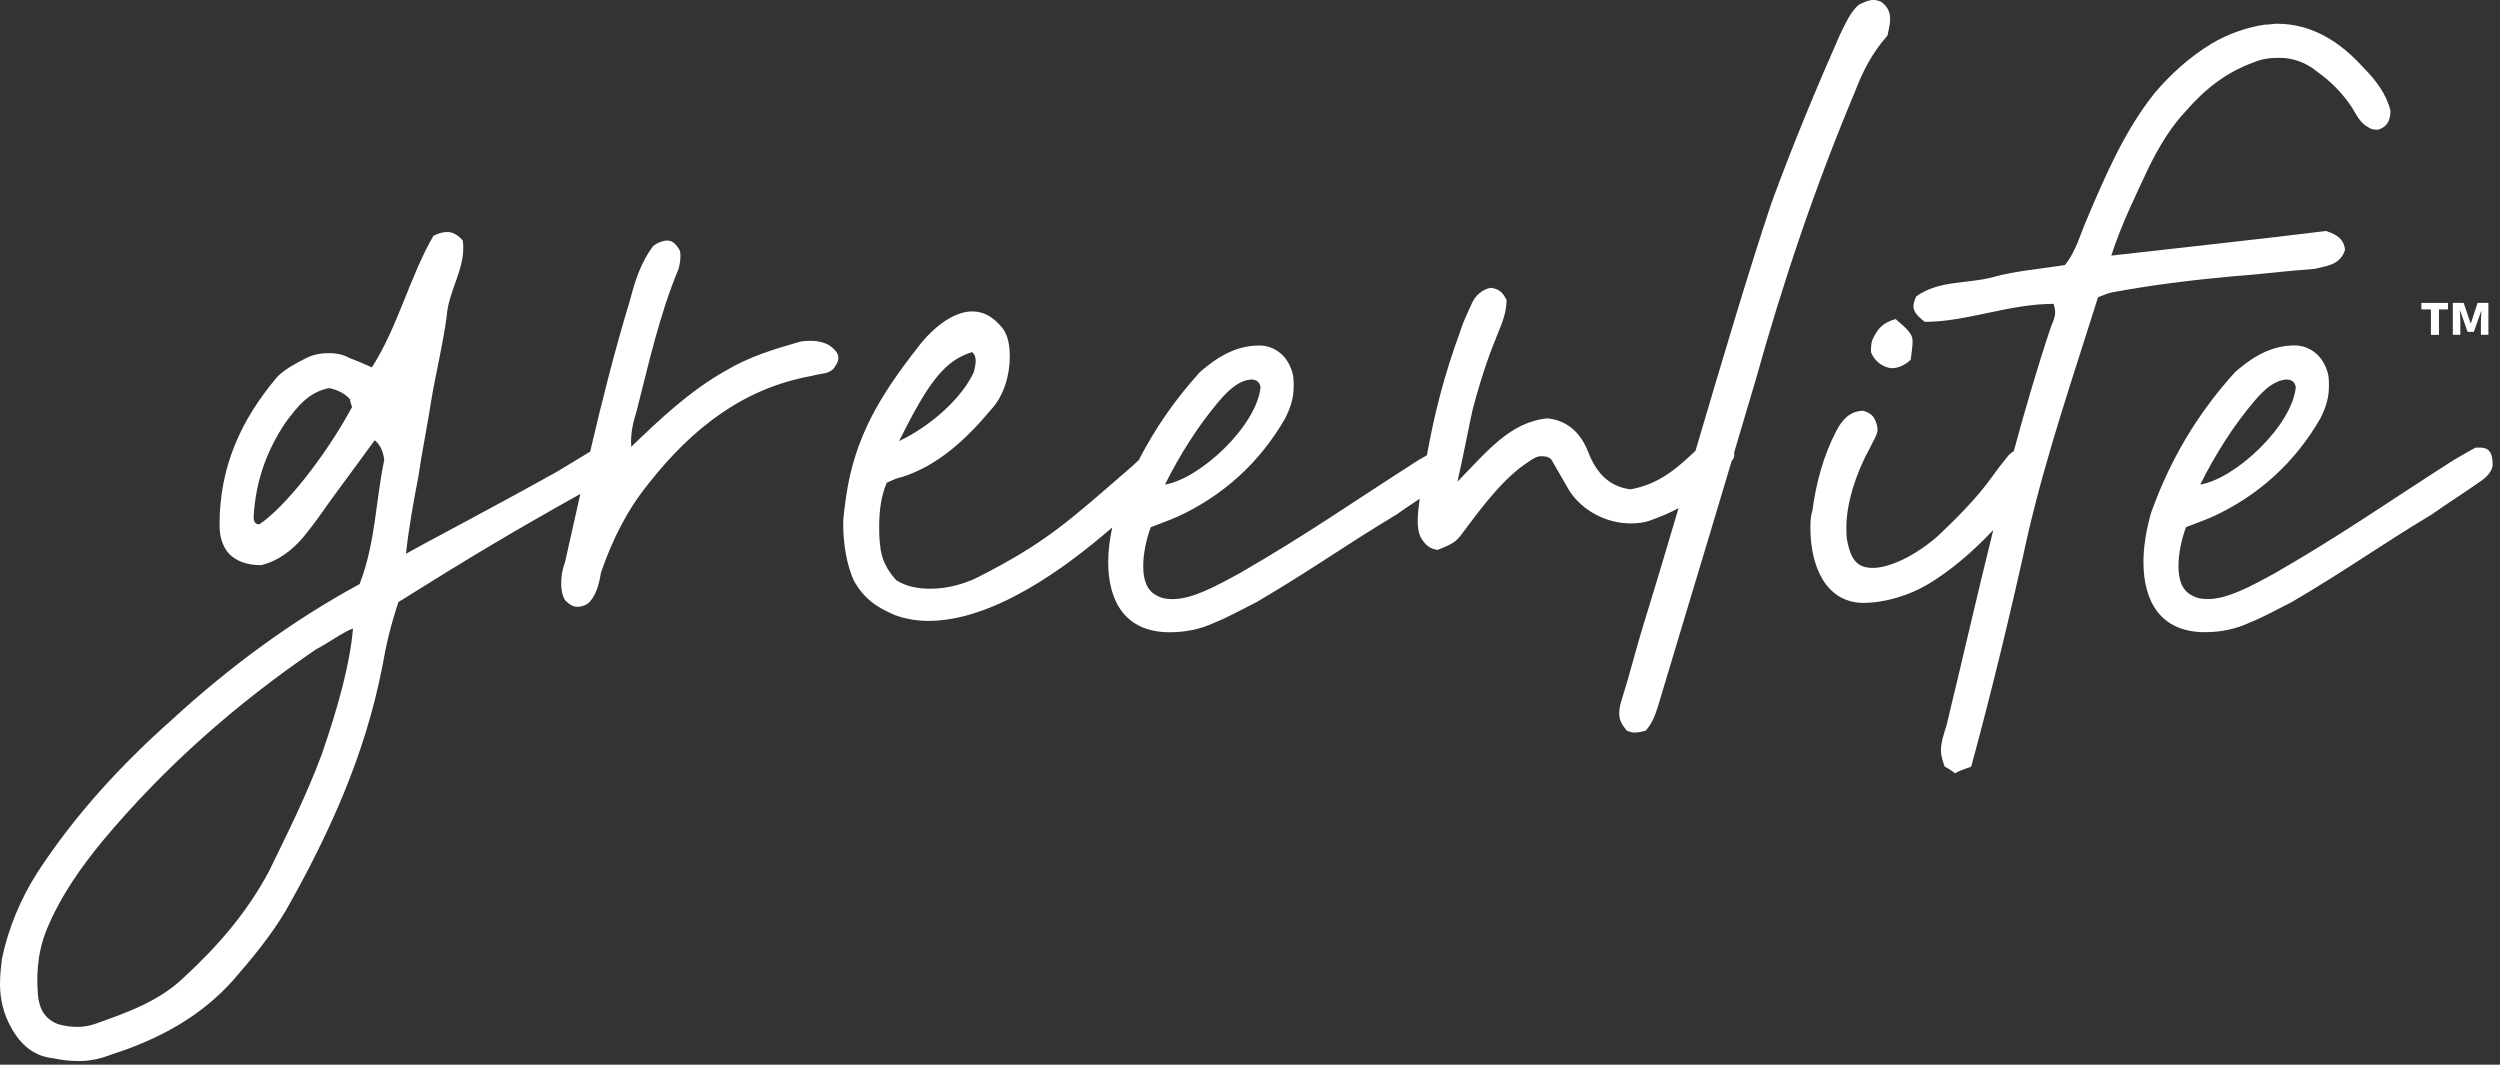 <?xml version="1.0" encoding="UTF-8" standalone="no"?>
<!DOCTYPE svg PUBLIC "-//W3C//DTD SVG 1.1//EN" "http://www.w3.org/Graphics/SVG/1.1/DTD/svg11.dtd">
<svg width="100%" height="100%" viewBox="0 0 317 135" version="1.1" xmlns="http://www.w3.org/2000/svg" xmlns:xlink="http://www.w3.org/1999/xlink" xml:space="preserve" xmlns:serif="http://www.serif.com/" style="fill-rule:evenodd;clip-rule:evenodd;stroke-linejoin:round;stroke-miterlimit:2;">
    <rect x="0" y="0" width="317" height="135" fill="#333333" stroke="none"/>
    <g transform="matrix(1,0,0,1,-441.965,-1119.12)">
        <g transform="matrix(1,0,0,1,735.475,1186.09)">
            <path d="M0,-32.88C1.44,-33.239 3.24,-33.359 3.84,-35.279C3.72,-36.6 2.88,-37.199 1.44,-37.68C-7.32,-36.6 -16.32,-35.64 -25.8,-34.56C-24.479,-38.64 -22.68,-42.239 -21,-45.84C-19.68,-48.48 -18.24,-50.88 -16.32,-52.92C-13.92,-55.68 -11.16,-57.84 -7.8,-59.039C-6.72,-59.52 -5.64,-59.64 -4.44,-59.64C-2.76,-59.64 -1.08,-59.039 0.36,-57.84C2.04,-56.64 3.48,-55.199 4.68,-53.4C5.28,-52.44 5.76,-51.359 6.72,-50.88C7.2,-50.52 7.68,-50.52 8.04,-50.52C9.12,-50.88 9.6,-51.6 9.6,-52.92C9.12,-54.96 7.8,-56.76 6.24,-58.319C3.24,-61.68 -0.36,-63.96 -4.8,-63.96C-5.28,-63.96 -5.76,-63.84 -6.36,-63.84C-8.76,-63.48 -11.04,-62.64 -13.08,-61.44C-15.84,-59.76 -18.24,-57.6 -20.28,-55.199C-24.12,-50.4 -26.52,-44.76 -28.92,-39.119C-29.76,-37.199 -30.24,-35.159 -31.68,-33.359C-34.68,-32.88 -37.92,-32.64 -40.92,-31.8C-44.16,-30.96 -47.64,-31.44 -50.52,-29.4C-50.76,-28.92 -50.88,-28.56 -50.88,-28.079C-50.88,-27.48 -50.4,-26.88 -49.44,-26.159C-44.16,-26.159 -38.76,-28.44 -33.12,-28.44C-32.64,-27.119 -33.12,-26.4 -33.48,-25.44C-35.21,-20.26 -36.73,-15.029 -38.16,-9.77C-38.52,-9.55 -38.84,-9.26 -39.11,-8.88C-39.71,-8.159 -40.43,-7.199 -41.03,-6.359C-42.83,-3.84 -45.47,-1.199 -47.75,0.961C-50.75,3.6 -53.99,5.04 -56.03,5.04C-57.95,5.04 -58.79,4.08 -59.27,1.681C-59.39,1.2 -59.39,0.48 -59.39,-0.119C-59.39,-3.119 -58.19,-6.96 -56.39,-10.199C-56.03,-11.039 -55.43,-11.76 -55.43,-12.6L-55.55,-13.199C-55.79,-13.92 -56.03,-14.52 -57.23,-14.88C-58.79,-14.88 -59.87,-13.92 -60.71,-12.239C-62.27,-9.239 -63.23,-5.76 -63.71,-2.159C-63.95,-1.44 -63.95,-0.72 -63.95,0.001C-63.95,4.801 -62.03,9.36 -57.35,9.48C-54.47,9.48 -51.47,8.52 -49.19,7.2C-46.27,5.48 -43.37,3.011 -40.76,0.23C-42.81,8.48 -44.69,16.751 -46.68,24.961C-47.04,26.16 -47.4,27.12 -47.4,28.2C-47.4,28.801 -47.16,29.641 -46.92,30.24C-46.44,30.48 -46.08,30.721 -45.6,31.08C-45,30.721 -44.52,30.6 -43.56,30.24C-40.92,20.52 -38.52,10.56 -36.36,0.721C-33.96,-9.6 -30.6,-19.319 -27.479,-29.279C-26.88,-29.52 -26.28,-29.76 -25.8,-29.88C-20.64,-30.84 -15.72,-31.44 -10.56,-31.92C-7.08,-32.159 -3.48,-32.64 0,-32.88" style="fill:white;fill-rule:nonzero;"/>
        </g>
        <g transform="matrix(1,0,0,1,727.795,1192.2)">
            <path d="M0,-22.2C1.44,-23.88 2.64,-24.84 4.08,-24.96C4.8,-24.96 5.16,-24.599 5.28,-24C4.8,-19.08 -2.4,-12.359 -6.84,-11.639C-4.92,-15.479 -2.64,-19.08 0,-22.2M28.68,-16.32L28.08,-16.32C27.36,-15.96 26.4,-15.359 25.32,-14.76C16.68,-9.24 11.28,-5.399 2.76,-0.479C-0.72,1.441 -3.48,2.88 -5.88,2.88C-6.72,2.88 -7.32,2.76 -7.92,2.401C-9.12,1.8 -9.6,0.481 -9.6,-1.32C-9.6,-2.76 -9.24,-4.679 -8.64,-6.24C-7.44,-6.72 -6.36,-7.08 -5.28,-7.559C0.48,-10.2 5.16,-14.399 8.4,-20.04C9.12,-21.479 9.48,-22.679 9.48,-24.12C9.48,-24.96 9.48,-25.559 9.12,-26.399C8.4,-28.32 6.72,-29.28 5.16,-29.28C2.64,-29.28 0.36,-28.32 -2.4,-25.92C-7.2,-20.639 -10.68,-14.76 -13.08,-8.04C-13.68,-5.88 -14.04,-3.84 -14.04,-1.8C-14.04,3 -12,7.08 -6.24,7.08C-4.32,7.08 -2.4,6.72 -0.6,5.88C1.2,5.16 2.88,4.2 4.8,3.24C11.76,-0.84 15.84,-3.84 22.44,-7.8C24.84,-9.479 26.76,-10.679 28.8,-12.12C29.52,-12.599 30.12,-13.32 30.24,-14.04C30.24,-15.359 30,-16.32 28.68,-16.32" style="fill:white;fill-rule:nonzero;"/>
        </g>
        <g transform="matrix(1,0,0,1,679.565,1163.53)">
            <path d="M0,-1.68C-0.36,-1.08 -0.36,-0.48 -0.36,0.24C0,1.2 0.96,2.16 2.28,2.28C3,2.28 3.96,1.92 4.68,1.2C4.8,0.24 4.92,-0.6 4.92,-1.08C4.92,-2.04 4.44,-2.52 2.76,-3.96C1.08,-3.48 0.48,-2.64 0,-1.68" style="fill:white;fill-rule:nonzero;"/>
        </g>
        <g transform="matrix(1,0,0,1,482.765,1187.43)">
            <path d="M0,27.34C-1.92,32.499 -4.32,37.3 -6.72,42.22C-9.48,47.38 -13.2,51.699 -17.52,55.659C-20.64,58.659 -24.72,60.1 -28.8,61.539C-29.52,61.779 -30.24,61.9 -30.96,61.9C-31.92,61.9 -32.64,61.779 -33.48,61.539C-35.28,60.819 -35.88,59.38 -36,57.699C-36.24,54.579 -35.88,51.699 -34.56,48.819C-32.88,44.98 -30.48,41.619 -27.84,38.38C-19.92,28.9 -10.92,20.98 -0.72,14.02C0.72,13.3 2.64,11.86 3.96,11.38C3.6,15.699 2.16,21.1 0,27.34M-7.92,-1.82C-8.52,-1.82 -8.64,-2.301 -8.64,-2.78C-8.4,-7.1 -7.08,-11.06 -4.56,-14.78C-3.12,-16.7 -1.68,-18.62 0.96,-19.1C2.04,-18.86 3,-18.381 3.6,-17.66C3.6,-17.181 3.84,-16.82 3.84,-16.7C0.48,-10.461 -4.68,-3.98 -7.92,-1.82M64.2,-24.61C63.48,-24.971 62.76,-25.091 62.04,-25.091C61.56,-25.091 61.08,-25.091 60.6,-24.971C57.24,-24.011 54.12,-23.051 51.12,-21.251C46.68,-18.73 42.96,-15.251 39.24,-11.65C39.12,-13.33 39.48,-14.77 39.96,-16.33C41.52,-22.45 42.84,-28.45 45.24,-34.211C45.36,-34.69 45.48,-35.171 45.48,-35.89C45.48,-36.011 45.48,-36.37 45.36,-36.61C44.88,-37.45 44.4,-37.81 43.8,-37.81C43.32,-37.81 42.6,-37.57 42,-37.091C40.56,-35.171 39.72,-32.77 39.12,-30.37C37.17,-23.961 35.54,-17.501 34.03,-11.03C33.96,-10.99 33.91,-10.961 33.84,-10.931L29.88,-8.53C21.72,-3.971 13.2,0.47 10.68,1.909C11.04,-1.45 11.64,-4.69 12.24,-7.81C12.72,-11.171 13.44,-14.53 13.92,-17.77C14.52,-21.251 15.36,-24.61 15.84,-28.211C16.08,-31.57 18.36,-34.45 17.88,-37.81C17.28,-38.53 16.56,-38.89 15.96,-38.89C15.36,-38.89 14.88,-38.77 14.16,-38.41C11.16,-33.251 9.72,-27.011 6.36,-21.73C5.28,-22.211 4.44,-22.57 3.48,-22.931C2.64,-23.41 1.68,-23.53 0.96,-23.53C0,-23.53 -0.96,-23.41 -1.92,-22.931C-3.36,-22.211 -4.68,-21.49 -5.64,-20.53C-10.32,-15.011 -12.96,-9.011 -12.96,-1.81C-12.96,-0.49 -12.72,0.829 -11.76,1.909C-10.8,2.869 -9.48,3.35 -7.68,3.35C-5.64,2.869 -3.84,1.55 -2.4,-0.131C-1.2,-1.57 0,-3.251 1.08,-4.81L6.72,-12.49C7.44,-11.89 7.8,-11.051 7.92,-9.971C6.84,-4.931 6.84,0.47 4.8,5.749C-3.84,10.43 -11.76,16.31 -18.96,22.909C-25.44,28.67 -31.2,34.909 -36,42.23C-38.16,45.59 -39.72,49.31 -40.56,53.27C-40.68,54.35 -40.8,55.31 -40.8,56.51C-40.8,58.43 -40.32,60.35 -39.36,62.029C-38.16,64.19 -36.48,65.63 -34.08,65.869C-33,66.11 -31.92,66.23 -30.72,66.23C-29.28,66.23 -27.84,65.869 -26.64,65.39C-20.64,63.47 -15.36,60.59 -11.28,56.029C-8.88,53.27 -6.48,50.39 -4.56,47.15C0.96,37.43 5.52,27.35 7.68,16.19C8.16,13.43 8.76,10.909 9.72,8.029C19.02,2.209 24.24,-0.9 32.79,-5.681C32.13,-2.791 31.49,0.1 30.84,2.989C30.48,3.949 30.36,4.789 30.36,5.749C30.36,6.35 30.48,7.19 30.84,7.789C31.32,8.27 31.8,8.63 32.4,8.63C32.88,8.63 33.36,8.51 33.84,8.15C34.8,7.19 35.16,5.749 35.4,4.31C36.84,0.11 38.76,-3.73 41.52,-7.091C46.92,-13.931 53.4,-19.091 62.16,-20.65C63.24,-21.011 64.56,-20.77 65.16,-21.971C66,-23.171 65.16,-24.011 64.2,-24.61" style="fill:white;fill-rule:nonzero;"/>
        </g>
        <g transform="matrix(1,0,0,1,565.205,1167.13)">
            <path d="M0,-3.36C0.36,-3.12 0.479,-2.64 0.479,-2.28C0.479,-1.8 0.36,-1.32 0.24,-0.84C-1.08,2.16 -4.92,5.88 -9.24,7.92C-5.521,0.47 -3.48,-2.28 0,-3.36M31.32,2.869C32.76,1.19 33.96,0.23 35.4,0.11C36.12,0.11 36.479,0.47 36.6,1.07C36.12,5.99 28.92,12.71 24.479,13.43C26.4,9.59 28.68,5.99 31.32,2.869M111.96,-36.36C112.92,-38.881 114.12,-41.28 116.04,-43.44C116.16,-43.56 116.16,-43.921 116.28,-44.4C116.52,-45.48 116.64,-46.8 115.32,-47.76C114.36,-48.24 113.64,-48.001 112.439,-47.4C111.36,-46.44 110.76,-45.001 110.04,-43.56C106.92,-36.48 104.04,-29.52 101.4,-22.32C98.55,-13.85 95.07,-2.09 91.75,9.15C89.479,11.289 87.21,13.369 83.52,14.039C80.64,13.68 79.08,11.76 78.12,9.24C77.16,6.84 75.479,5.28 72.96,5.039C68.28,5.52 65.4,9.119 61.56,13.079C62.4,9.36 62.88,6.72 63.479,3.96C66.12,-6.001 67.68,-6.6 67.8,-9.961C67.32,-10.921 66.84,-11.4 65.76,-11.52C64.68,-11.28 63.84,-10.56 63.36,-9.48C62.88,-8.4 62.28,-7.2 61.92,-6.001C59.85,-0.34 58.66,4.38 57.689,9.72C57.35,9.92 57.01,10.119 56.64,10.32C48,15.84 42.6,19.68 34.08,24.6C30.6,26.52 27.84,27.96 25.439,27.96C24.6,27.96 24,27.84 23.4,27.48C22.2,26.88 21.72,25.56 21.72,23.76C21.72,22.32 22.08,20.4 22.68,18.84C23.88,18.36 24.96,17.999 26.04,17.52C31.8,14.88 36.479,10.68 39.72,5.039C40.439,3.6 40.8,2.4 40.8,0.96C40.8,0.119 40.8,-0.48 40.439,-1.32C39.72,-3.24 38.04,-4.2 36.479,-4.2C33.96,-4.2 31.68,-3.24 28.92,-0.84C25.79,2.6 23.229,6.3 21.16,10.32C20.91,10.56 20.66,10.81 20.399,11.039C12.36,17.999 9.479,20.76 0.72,25.2C-0.96,26.039 -3.12,26.64 -5.28,26.64C-6.72,26.64 -8.28,26.4 -9.601,25.56C-10.8,24.24 -11.521,22.8 -11.64,21.119C-11.76,20.28 -11.76,19.44 -11.76,18.72C-11.76,16.8 -11.521,14.88 -10.8,13.2C-10.2,12.96 -9.6,12.6 -8.88,12.48C-4.32,11.039 -0.72,7.68 2.4,3.96C4.08,2.16 4.8,-0.48 4.8,-2.76C4.8,-4.32 4.56,-5.64 3.72,-6.6C2.76,-7.68 1.68,-8.52 0,-8.52C-2.16,-8.52 -4.8,-6.72 -6.96,-3.84C-11.64,2.16 -14.88,7.44 -15.96,14.999C-16.08,16.079 -16.32,17.28 -16.32,18.48C-16.32,21.119 -15.84,23.64 -15,25.56C-13.68,27.96 -12,29.039 -9.72,29.999C-8.4,30.48 -6.96,30.72 -5.521,30.72C2.68,30.72 11.78,24.09 17.79,18.869C17.47,20.369 17.28,21.829 17.28,23.28C17.28,28.079 19.32,32.16 25.08,32.16C27,32.16 28.92,31.8 30.72,30.96C32.52,30.24 34.2,29.28 36.12,28.32C43.08,24.24 47.16,21.24 53.76,17.28C54.85,16.52 55.83,15.86 56.78,15.23C56.77,15.28 56.77,15.32 56.76,15.36C56.64,16.32 56.52,17.28 56.52,17.999C56.52,18.84 56.64,19.68 57,20.28C57.6,21.24 58.2,21.6 59.04,21.72C61.439,20.76 61.439,20.64 62.76,18.84C64.92,15.96 67.56,12.48 70.56,10.56C71.04,10.2 71.64,9.84 72.12,9.84C72.6,9.84 72.96,9.84 73.439,10.2L75.72,14.16C77.4,16.8 80.52,18.36 83.52,18.36C84.479,18.36 85.439,18.24 86.28,17.88C87.47,17.46 88.57,16.98 89.6,16.42C87.97,21.94 86.42,27.119 85.08,31.44C84.12,34.56 83.4,37.56 82.439,40.56C82.2,41.28 82.08,41.88 82.08,42.48C82.08,43.32 82.439,43.92 83.04,44.64C83.4,44.76 83.64,44.88 84,44.88C84.479,44.88 84.96,44.76 85.439,44.64C86.52,43.44 86.88,41.88 87.36,40.32C89.8,32.119 92.32,23.92 96.34,10.43C96.43,10.31 96.52,10.2 96.6,10.079C96.67,9.82 96.68,9.579 96.66,9.34C97.49,6.539 98.39,3.53 99.36,0.24C102.84,-12.24 106.92,-24.36 111.96,-36.36" style="fill:white;fill-rule:nonzero;"/>
        </g>
        <g transform="matrix(1,0,0,1,753.935,1159.25)">
            <path d="M0,0.591C0,-0.01 -0.06,-0.689 -0.06,-0.689L0,-0.689L0.92,1.95L1.71,1.95L2.63,-0.659L2.63,-0.67L2.67,-0.67C2.67,-0.67 2.61,0.151 2.61,0.7L2.61,2.32L3.56,2.32L3.56,-1.729L2.19,-1.729L1.32,0.92L0.42,-1.729L-0.95,-1.729L-0.95,2.32L0,2.32L0,0.591Z" style="fill:white;fill-rule:nonzero;"/>
        </g>
        <g transform="matrix(1,0,0,1,750.205,1157.53)">
            <path d="M0,4.05L1.02,4.05L1.02,0.821L2.16,0.821L2.16,0L-1.21,0L-1.21,0.821L0,0.821L0,4.05Z" style="fill:white;fill-rule:nonzero;"/>
        </g>
    </g>
</svg>
